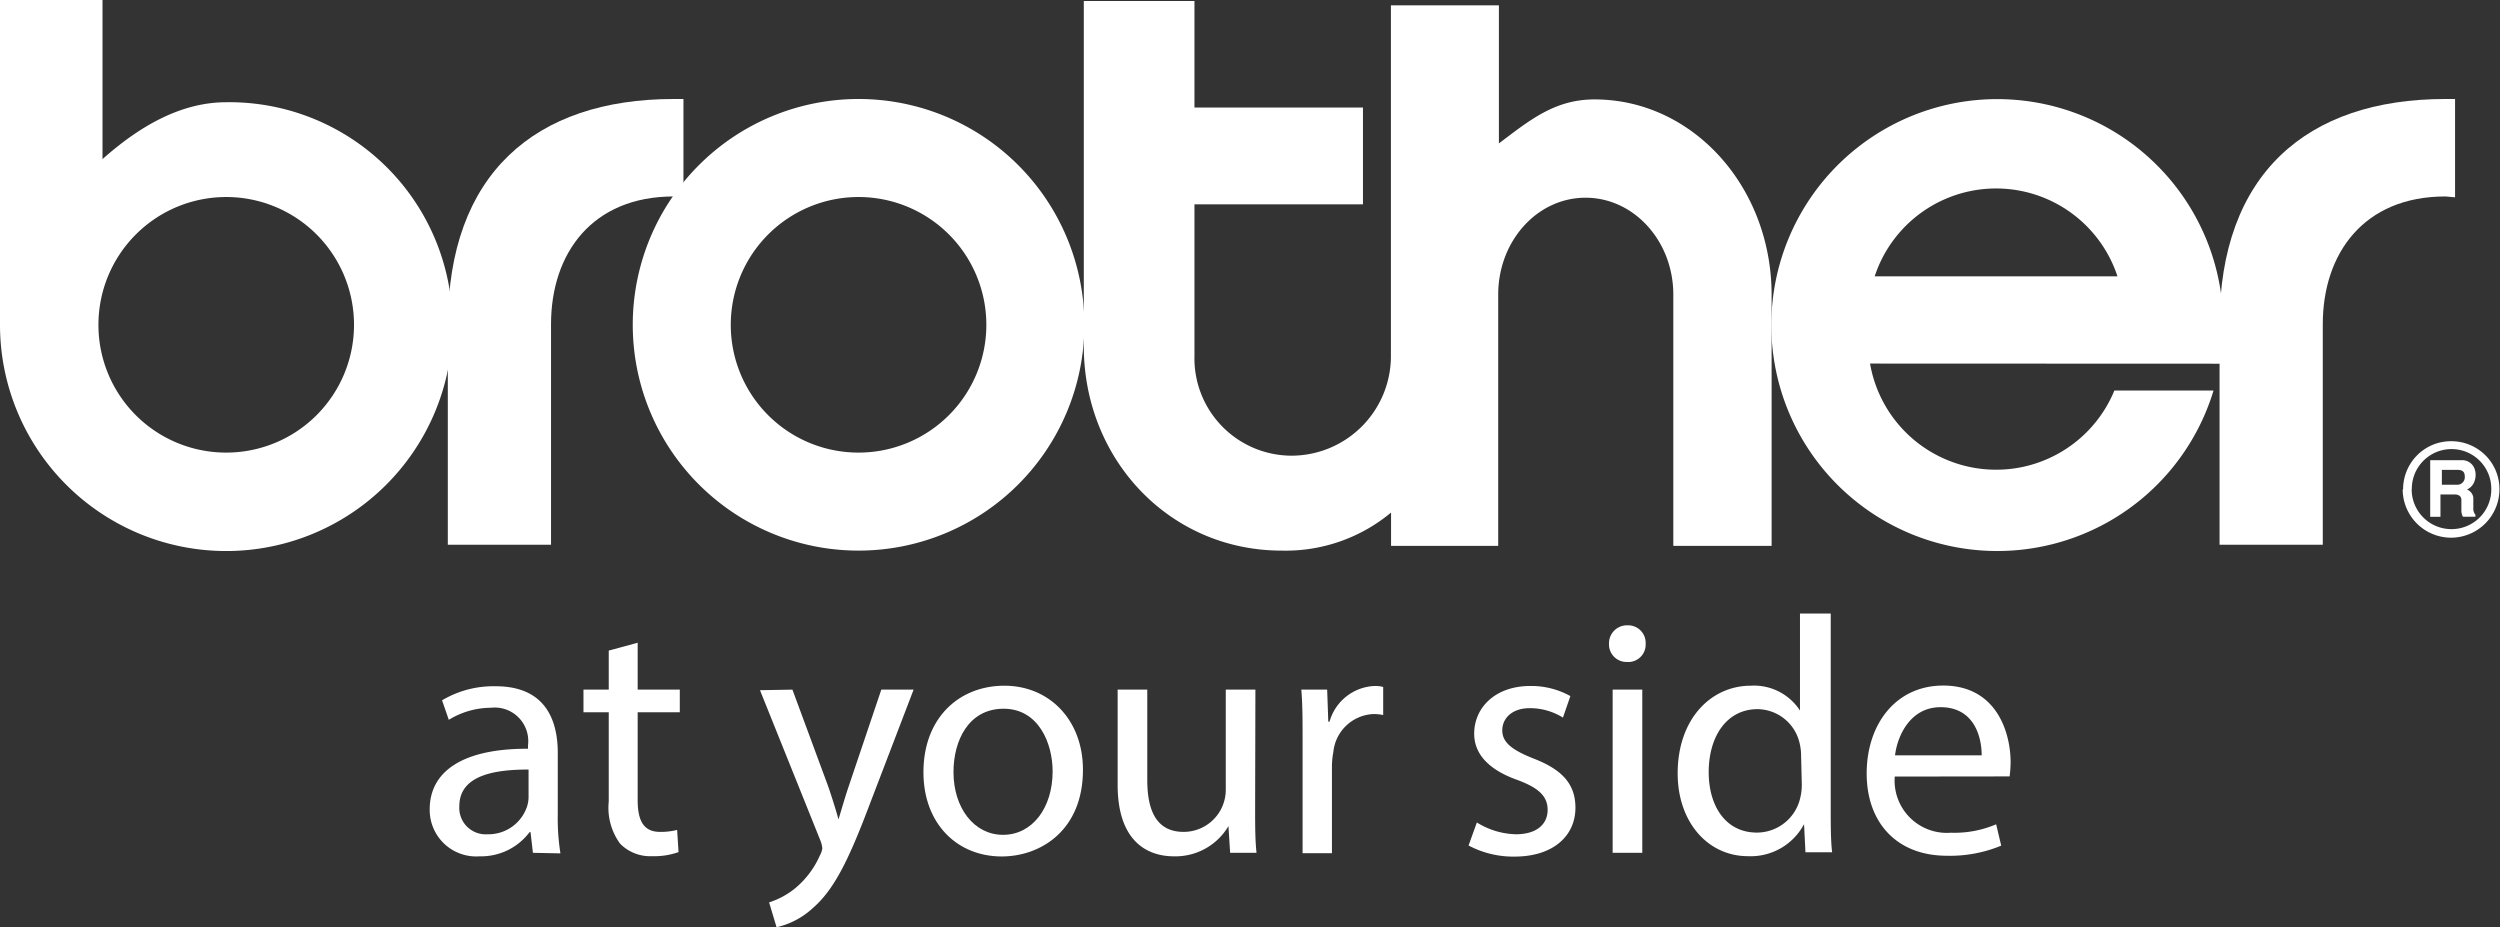 <svg viewBox="0 0 178.03 66.04" xmlns="http://www.w3.org/2000/svg"><rect x="0" y="0" width="178.03" height="66.04" fill="#333333" stroke="none"/><g fill="#fff" transform="translate(-6.94 -6.02)"><path d="m178.07 40.87a3.43 3.43 0 0 1 1-2.43 3.39 3.39 0 0 1 2.43-1 3.43 3.43 0 0 1 2.43 1 3.39 3.39 0 0 1 1 2.43 3.45 3.45 0 0 1 -3.44 3.44 3.45 3.45 0 0 1 -3.45-3.44zm.61 0a2.83 2.83 0 0 0 2.84 2.83 2.83 2.83 0 0 0 2.83-2.83 2.83 2.83 0 0 0 -2.83-2.87 2.83 2.83 0 0 0 -2.83 2.83z"/><g fill-rule="evenodd"><path d="m14.24 17.35c2.5-2.22 5.47-4.05 8.81-4.05a15.89 15.89 0 0 1 16.11 15.85 16.11 16.11 0 1 1 -32.22 0v-23.15h7.3zm8.81 20.9a9.1 9.1 0 1 0 -9.1-9.1 9.09 9.09 0 0 0 9.1 9.1z"/><path d="m52 29.15a16.08 16.08 0 1 1 16.09 16.08 16.08 16.08 0 0 1 -16.09-16.08zm16.08 9.1a9.1 9.1 0 1 0 -9.1-9.1 9.09 9.09 0 0 0 9.1 9.1z"/><path d="m38.84 29.15c0-10.72 6.19-16.08 16.08-16.08h.69v7l-.69-.06c-5.83 0-8.74 4.07-8.74 9.1v15.7h-7.35v-15.66z"/><path d="m113.67 16.24c2.24-1.69 4-3.14 6.82-3.14 7 0 12.61 6.23 12.61 13.92v17.87h-7v-17.89c0-3.81-2.8-6.9-6.25-6.9s-6.22 3.09-6.22 6.9v17.89h-7.63v-2.37a11.73 11.73 0 0 1 -7.79 2.71c-8 0-14.09-6.51-14.09-14.55v-24.59h7.88v7.59h12v6.89h-12v10.8a6.93 6.93 0 0 0 6.9 7.1 7.09 7.09 0 0 0 7.09-7.1v-24.97h7.69v9.84z"/><path d="m140.11 31.91a9.11 9.11 0 0 0 17.4 1.92h7.06a16.09 16.09 0 1 1 .69-4.67 15.74 15.74 0 0 1 -.24 2.76zm17.62-6.21a9.1 9.1 0 0 0 -17.29 0z"/><path d="m165 29.15c0-10.72 6.2-16.08 16.08-16.08h.69v7l-.69-.06c-5.82 0-8.73 4.07-8.73 9.1v15.7h-7.35z"/><path d="m180 38.79h2.24a.94.94 0 0 1 .93.64 1.31 1.31 0 0 1 0 .81 1 1 0 0 1 -.55.64.73.73 0 0 1 .45.56v.9s.06.27.15.33v.15h-.89a1 1 0 0 1 -.11-.38c0-.2 0-.52 0-.81s-.21-.4-.49-.4h-1v1.59h-.73v-4zm.83 1.75h1.14a.54.54 0 0 0 .49-.61c0-.28-.14-.45-.51-.45h-1.12z"/></g><path d="m44.89 66.75-.17-1.47h-.07a4.31 4.31 0 0 1 -3.55 1.72 3.31 3.31 0 0 1 -3.56-3.34c0-2.8 2.5-4.34 7-4.32v-.24a2.39 2.39 0 0 0 -2.64-2.68 5.8 5.8 0 0 0 -3 .86l-.48-1.39a7.15 7.15 0 0 1 3.82-1c3.55 0 4.42 2.42 4.42 4.75v4.36a15.89 15.89 0 0 0 .19 2.79zm-.31-5.93c-2.31 0-4.93.36-4.93 2.61a1.88 1.88 0 0 0 2 2 2.9 2.9 0 0 0 2.81-1.94 2.32 2.32 0 0 0 .12-.68z"/><path d="m52.35 51.79v3.34h3v1.61h-3v6.26c0 1.44.41 2.26 1.59 2.26a4.78 4.78 0 0 0 1.22-.14l.1 1.58a5.16 5.16 0 0 1 -1.88.29 3 3 0 0 1 -2.28-.89 4.32 4.32 0 0 1 -.81-3v-6.36h-1.8v-1.61h1.8v-2.78z"/><path d="m63.37 55.13 2.54 6.87c.26.76.55 1.67.74 2.37.22-.7.46-1.58.75-2.42l2.3-6.82h2.3l-3.17 8.28c-1.51 4-2.54 6-4 7.27a5.67 5.67 0 0 1 -2.59 1.37l-.53-1.77a5.67 5.67 0 0 0 1.85-1 6.4 6.4 0 0 0 1.77-2.35 1.45 1.45 0 0 0 .17-.5 2.09 2.09 0 0 0 -.14-.56l-4.3-10.7z"/><path d="m84.06 60.84c0 4.3-3 6.17-5.79 6.17-3.14 0-5.57-2.3-5.57-6 0-3.88 2.55-6.16 5.76-6.16s5.6 2.44 5.6 5.99zm-9.22.16c0 2.55 1.46 4.47 3.53 4.47s3.53-1.9 3.53-4.52c0-2-1-4.46-3.49-4.46s-3.57 2.26-3.57 4.51z"/><path d="m96.32 63.58c0 1.2 0 2.25.1 3.17h-1.88l-.12-1.9a4.38 4.38 0 0 1 -3.89 2.15c-1.82 0-4-1-4-5.09v-6.78h2.11v6.43c0 2.21.67 3.7 2.59 3.7a3 3 0 0 0 3-3v-7.13h2.11z"/><path d="m99.7 58.75c0-1.36 0-2.54-.09-3.62h1.84l.08 2.28h.09a3.48 3.48 0 0 1 3.22-2.54 2.2 2.2 0 0 1 .6.07v2a3.08 3.08 0 0 0 -.72-.07 3 3 0 0 0 -2.83 2.71 5.69 5.69 0 0 0 -.1 1v6.2h-2.09z"/><path d="m112.11 64.59a5.51 5.51 0 0 0 2.78.84c1.54 0 2.26-.77 2.26-1.73s-.6-1.56-2.16-2.14c-2.09-.74-3.07-1.89-3.07-3.29 0-1.87 1.51-3.4 4-3.4a5.73 5.73 0 0 1 2.85.72l-.53 1.53a4.46 4.46 0 0 0 -2.37-.67c-1.25 0-1.95.72-1.95 1.58s.7 1.4 2.21 2c2 .77 3 1.78 3 3.51 0 2-1.58 3.48-4.34 3.48a6.78 6.78 0 0 1 -3.27-.79z"/><path d="m124.13 51.87a1.24 1.24 0 0 1 -1.34 1.29 1.25 1.25 0 0 1 -1.27-1.29 1.28 1.28 0 0 1 1.32-1.32 1.25 1.25 0 0 1 1.29 1.32zm-2.35 14.88v-11.62h2.11v11.62z"/><path d="m137.31 49.71v14c0 1 0 2.2.1 3h-1.9l-.1-2a4.3 4.3 0 0 1 -4 2.28c-2.81 0-5-2.38-5-5.9 0-3.87 2.37-6.24 5.21-6.24a3.9 3.9 0 0 1 3.5 1.77v-6.91zm-2.11 10.15a3.8 3.8 0 0 0 -.1-.89 3.11 3.11 0 0 0 -3-2.45c-2.18 0-3.48 1.92-3.48 4.49 0 2.35 1.16 4.3 3.44 4.3a3.17 3.17 0 0 0 3.09-2.52 3.82 3.82 0 0 0 .1-.92z"/><path d="m141.87 61.32a3.72 3.72 0 0 0 4 4 7.56 7.56 0 0 0 3.22-.6l.36 1.52a9.5 9.5 0 0 1 -3.86.72c-3.58 0-5.72-2.36-5.72-5.86s2.07-6.26 5.45-6.26c3.79 0 4.8 3.33 4.8 5.47a8.79 8.79 0 0 1 -.07 1zm6.19-1.51c0-1.34-.55-3.43-2.93-3.43-2.13 0-3.07 2-3.24 3.43z"/></g></svg>